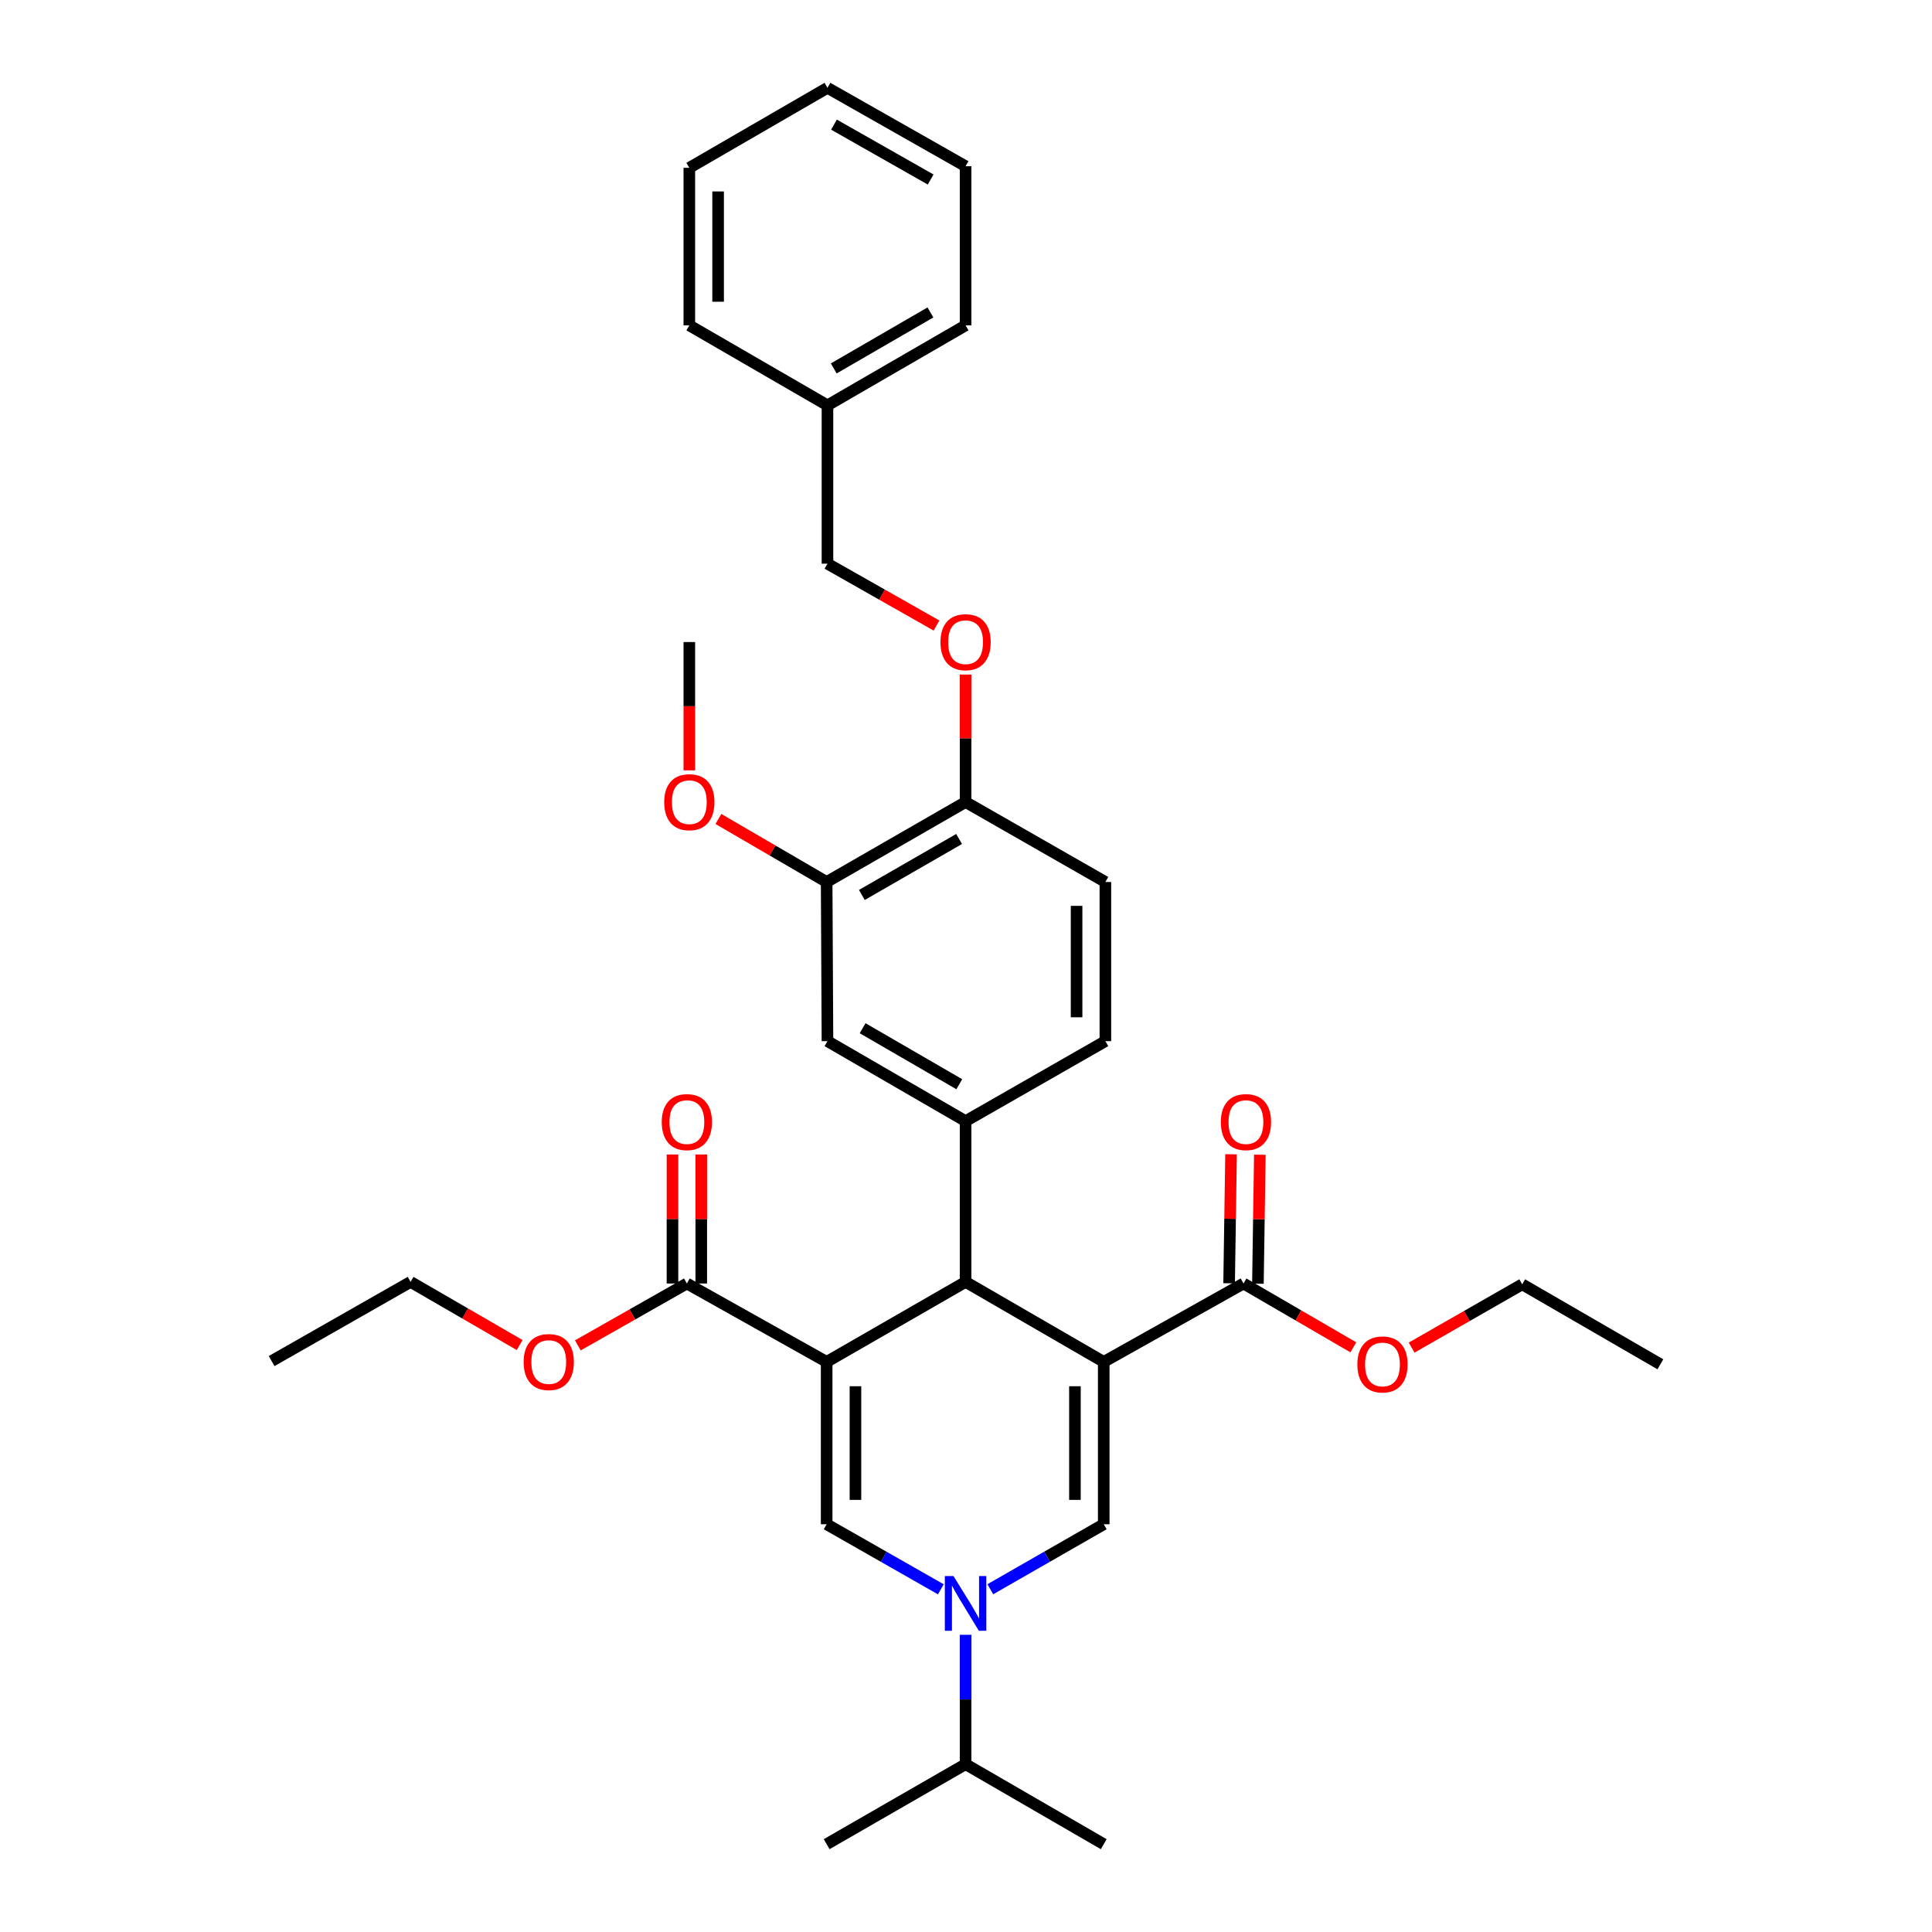 <?xml version='1.0' encoding='iso-8859-1'?>
<svg version='1.1' baseProfile='full'
              xmlns='http://www.w3.org/2000/svg'
                      xmlns:rdkit='http://www.rdkit.org/xml'
                      xmlns:xlink='http://www.w3.org/1999/xlink'
                  xml:space='preserve'
width='1000px' height='1000px' viewBox='0 0 1000 1000'>
<!-- END OF HEADER -->
<rect style='opacity:1.0;fill:#FFFFFF;stroke:none' width='1000' height='1000' x='0' y='0'> </rect>
<path class='bond-1' d='M 571.29,704.91 L 499.785,663.506' style='fill:none;fill-rule:evenodd;stroke:#000000;stroke-width:6px;stroke-linecap:butt;stroke-linejoin:miter;stroke-opacity:1' />
<path class='bond-2' d='M 571.29,704.91 L 571.29,788.945' style='fill:none;fill-rule:evenodd;stroke:#000000;stroke-width:6px;stroke-linecap:butt;stroke-linejoin:miter;stroke-opacity:1' />
<path class='bond-2' d='M 556.384,717.515 L 556.384,776.339' style='fill:none;fill-rule:evenodd;stroke:#000000;stroke-width:6px;stroke-linecap:butt;stroke-linejoin:miter;stroke-opacity:1' />
<path class='bond-7' d='M 571.29,704.91 L 643.64,664.334' style='fill:none;fill-rule:evenodd;stroke:#000000;stroke-width:6px;stroke-linecap:butt;stroke-linejoin:miter;stroke-opacity:1' />
<path class='bond-0' d='M 427.874,704.91 L 499.785,663.506' style='fill:none;fill-rule:evenodd;stroke:#000000;stroke-width:6px;stroke-linecap:butt;stroke-linejoin:miter;stroke-opacity:1' />
<path class='bond-6' d='M 427.874,704.91 L 355.524,664.334' style='fill:none;fill-rule:evenodd;stroke:#000000;stroke-width:6px;stroke-linecap:butt;stroke-linejoin:miter;stroke-opacity:1' />
<path class='bond-34' d='M 427.874,704.91 L 427.874,788.945' style='fill:none;fill-rule:evenodd;stroke:#000000;stroke-width:6px;stroke-linecap:butt;stroke-linejoin:miter;stroke-opacity:1' />
<path class='bond-34' d='M 442.779,717.515 L 442.779,776.339' style='fill:none;fill-rule:evenodd;stroke:#000000;stroke-width:6px;stroke-linecap:butt;stroke-linejoin:miter;stroke-opacity:1' />
<path class='bond-5' d='M 499.785,663.506 L 499.785,580.3' style='fill:none;fill-rule:evenodd;stroke:#000000;stroke-width:6px;stroke-linecap:butt;stroke-linejoin:miter;stroke-opacity:1' />
<path class='bond-4' d='M 571.29,788.945 L 541.938,805.767' style='fill:none;fill-rule:evenodd;stroke:#000000;stroke-width:6px;stroke-linecap:butt;stroke-linejoin:miter;stroke-opacity:1' />
<path class='bond-4' d='M 541.938,805.767 L 512.585,822.59' style='fill:none;fill-rule:evenodd;stroke:#0000FF;stroke-width:6px;stroke-linecap:butt;stroke-linejoin:miter;stroke-opacity:1' />
<path class='bond-3' d='M 427.874,788.945 L 457.425,805.786' style='fill:none;fill-rule:evenodd;stroke:#000000;stroke-width:6px;stroke-linecap:butt;stroke-linejoin:miter;stroke-opacity:1' />
<path class='bond-3' d='M 457.425,805.786 L 486.975,822.627' style='fill:none;fill-rule:evenodd;stroke:#0000FF;stroke-width:6px;stroke-linecap:butt;stroke-linejoin:miter;stroke-opacity:1' />
<path class='bond-15' d='M 499.785,846.167 L 499.785,879.654' style='fill:none;fill-rule:evenodd;stroke:#0000FF;stroke-width:6px;stroke-linecap:butt;stroke-linejoin:miter;stroke-opacity:1' />
<path class='bond-15' d='M 499.785,879.654 L 499.785,913.141' style='fill:none;fill-rule:evenodd;stroke:#000000;stroke-width:6px;stroke-linecap:butt;stroke-linejoin:miter;stroke-opacity:1' />
<path class='bond-8' d='M 499.785,580.3 L 428.296,538.895' style='fill:none;fill-rule:evenodd;stroke:#000000;stroke-width:6px;stroke-linecap:butt;stroke-linejoin:miter;stroke-opacity:1' />
<path class='bond-8' d='M 496.532,561.191 L 446.49,532.208' style='fill:none;fill-rule:evenodd;stroke:#000000;stroke-width:6px;stroke-linecap:butt;stroke-linejoin:miter;stroke-opacity:1' />
<path class='bond-11' d='M 499.785,580.3 L 572.143,538.895' style='fill:none;fill-rule:evenodd;stroke:#000000;stroke-width:6px;stroke-linecap:butt;stroke-linejoin:miter;stroke-opacity:1' />
<path class='bond-14' d='M 362.976,664.334 L 362.976,630.949' style='fill:none;fill-rule:evenodd;stroke:#000000;stroke-width:6px;stroke-linecap:butt;stroke-linejoin:miter;stroke-opacity:1' />
<path class='bond-14' d='M 362.976,630.949 L 362.976,597.564' style='fill:none;fill-rule:evenodd;stroke:#FF0000;stroke-width:6px;stroke-linecap:butt;stroke-linejoin:miter;stroke-opacity:1' />
<path class='bond-14' d='M 348.071,664.334 L 348.071,630.949' style='fill:none;fill-rule:evenodd;stroke:#000000;stroke-width:6px;stroke-linecap:butt;stroke-linejoin:miter;stroke-opacity:1' />
<path class='bond-14' d='M 348.071,630.949 L 348.071,597.564' style='fill:none;fill-rule:evenodd;stroke:#FF0000;stroke-width:6px;stroke-linecap:butt;stroke-linejoin:miter;stroke-opacity:1' />
<path class='bond-18' d='M 355.524,664.334 L 327.307,680.35' style='fill:none;fill-rule:evenodd;stroke:#000000;stroke-width:6px;stroke-linecap:butt;stroke-linejoin:miter;stroke-opacity:1' />
<path class='bond-18' d='M 327.307,680.35 L 299.09,696.365' style='fill:none;fill-rule:evenodd;stroke:#FF0000;stroke-width:6px;stroke-linecap:butt;stroke-linejoin:miter;stroke-opacity:1' />
<path class='bond-13' d='M 651.092,664.446 L 651.595,631.061' style='fill:none;fill-rule:evenodd;stroke:#000000;stroke-width:6px;stroke-linecap:butt;stroke-linejoin:miter;stroke-opacity:1' />
<path class='bond-13' d='M 651.595,631.061 L 652.097,597.677' style='fill:none;fill-rule:evenodd;stroke:#FF0000;stroke-width:6px;stroke-linecap:butt;stroke-linejoin:miter;stroke-opacity:1' />
<path class='bond-13' d='M 636.188,664.222 L 636.691,630.837' style='fill:none;fill-rule:evenodd;stroke:#000000;stroke-width:6px;stroke-linecap:butt;stroke-linejoin:miter;stroke-opacity:1' />
<path class='bond-13' d='M 636.691,630.837 L 637.193,597.452' style='fill:none;fill-rule:evenodd;stroke:#FF0000;stroke-width:6px;stroke-linecap:butt;stroke-linejoin:miter;stroke-opacity:1' />
<path class='bond-17' d='M 643.64,664.334 L 672.064,680.859' style='fill:none;fill-rule:evenodd;stroke:#000000;stroke-width:6px;stroke-linecap:butt;stroke-linejoin:miter;stroke-opacity:1' />
<path class='bond-17' d='M 672.064,680.859 L 700.488,697.385' style='fill:none;fill-rule:evenodd;stroke:#FF0000;stroke-width:6px;stroke-linecap:butt;stroke-linejoin:miter;stroke-opacity:1' />
<path class='bond-9' d='M 428.296,538.895 L 427.874,456.517' style='fill:none;fill-rule:evenodd;stroke:#000000;stroke-width:6px;stroke-linecap:butt;stroke-linejoin:miter;stroke-opacity:1' />
<path class='bond-20' d='M 427.874,456.517 L 399.86,440.206' style='fill:none;fill-rule:evenodd;stroke:#000000;stroke-width:6px;stroke-linecap:butt;stroke-linejoin:miter;stroke-opacity:1' />
<path class='bond-20' d='M 399.86,440.206 L 371.847,423.896' style='fill:none;fill-rule:evenodd;stroke:#FF0000;stroke-width:6px;stroke-linecap:butt;stroke-linejoin:miter;stroke-opacity:1' />
<path class='bond-35' d='M 427.874,456.517 L 499.785,415.129' style='fill:none;fill-rule:evenodd;stroke:#000000;stroke-width:6px;stroke-linecap:butt;stroke-linejoin:miter;stroke-opacity:1' />
<path class='bond-35' d='M 446.096,463.228 L 496.433,434.256' style='fill:none;fill-rule:evenodd;stroke:#000000;stroke-width:6px;stroke-linecap:butt;stroke-linejoin:miter;stroke-opacity:1' />
<path class='bond-10' d='M 499.785,415.129 L 572.143,456.517' style='fill:none;fill-rule:evenodd;stroke:#000000;stroke-width:6px;stroke-linecap:butt;stroke-linejoin:miter;stroke-opacity:1' />
<path class='bond-12' d='M 499.785,415.129 L 499.785,382.136' style='fill:none;fill-rule:evenodd;stroke:#000000;stroke-width:6px;stroke-linecap:butt;stroke-linejoin:miter;stroke-opacity:1' />
<path class='bond-12' d='M 499.785,382.136 L 499.785,349.143' style='fill:none;fill-rule:evenodd;stroke:#FF0000;stroke-width:6px;stroke-linecap:butt;stroke-linejoin:miter;stroke-opacity:1' />
<path class='bond-16' d='M 572.143,538.895 L 572.143,456.517' style='fill:none;fill-rule:evenodd;stroke:#000000;stroke-width:6px;stroke-linecap:butt;stroke-linejoin:miter;stroke-opacity:1' />
<path class='bond-16' d='M 557.237,526.539 L 557.237,468.874' style='fill:none;fill-rule:evenodd;stroke:#000000;stroke-width:6px;stroke-linecap:butt;stroke-linejoin:miter;stroke-opacity:1' />
<path class='bond-19' d='M 484.73,323.773 L 456.513,307.767' style='fill:none;fill-rule:evenodd;stroke:#FF0000;stroke-width:6px;stroke-linecap:butt;stroke-linejoin:miter;stroke-opacity:1' />
<path class='bond-19' d='M 456.513,307.767 L 428.296,291.761' style='fill:none;fill-rule:evenodd;stroke:#000000;stroke-width:6px;stroke-linecap:butt;stroke-linejoin:miter;stroke-opacity:1' />
<path class='bond-22' d='M 499.785,913.141 L 427.874,954.545' style='fill:none;fill-rule:evenodd;stroke:#000000;stroke-width:6px;stroke-linecap:butt;stroke-linejoin:miter;stroke-opacity:1' />
<path class='bond-23' d='M 499.785,913.141 L 571.29,954.545' style='fill:none;fill-rule:evenodd;stroke:#000000;stroke-width:6px;stroke-linecap:butt;stroke-linejoin:miter;stroke-opacity:1' />
<path class='bond-25' d='M 730.651,697.519 L 759.272,681.138' style='fill:none;fill-rule:evenodd;stroke:#FF0000;stroke-width:6px;stroke-linecap:butt;stroke-linejoin:miter;stroke-opacity:1' />
<path class='bond-25' d='M 759.272,681.138 L 787.893,664.756' style='fill:none;fill-rule:evenodd;stroke:#000000;stroke-width:6px;stroke-linecap:butt;stroke-linejoin:miter;stroke-opacity:1' />
<path class='bond-24' d='M 268.969,696.188 L 240.741,679.847' style='fill:none;fill-rule:evenodd;stroke:#FF0000;stroke-width:6px;stroke-linecap:butt;stroke-linejoin:miter;stroke-opacity:1' />
<path class='bond-24' d='M 240.741,679.847 L 212.513,663.506' style='fill:none;fill-rule:evenodd;stroke:#000000;stroke-width:6px;stroke-linecap:butt;stroke-linejoin:miter;stroke-opacity:1' />
<path class='bond-21' d='M 428.296,291.761 L 428.296,209.805' style='fill:none;fill-rule:evenodd;stroke:#000000;stroke-width:6px;stroke-linecap:butt;stroke-linejoin:miter;stroke-opacity:1' />
<path class='bond-26' d='M 356.791,398.739 L 356.791,365.526' style='fill:none;fill-rule:evenodd;stroke:#FF0000;stroke-width:6px;stroke-linecap:butt;stroke-linejoin:miter;stroke-opacity:1' />
<path class='bond-26' d='M 356.791,365.526 L 356.791,332.312' style='fill:none;fill-rule:evenodd;stroke:#000000;stroke-width:6px;stroke-linecap:butt;stroke-linejoin:miter;stroke-opacity:1' />
<path class='bond-27' d='M 428.296,209.805 L 499.785,168.409' style='fill:none;fill-rule:evenodd;stroke:#000000;stroke-width:6px;stroke-linecap:butt;stroke-linejoin:miter;stroke-opacity:1' />
<path class='bond-27' d='M 431.55,190.697 L 481.592,161.719' style='fill:none;fill-rule:evenodd;stroke:#000000;stroke-width:6px;stroke-linecap:butt;stroke-linejoin:miter;stroke-opacity:1' />
<path class='bond-28' d='M 428.296,209.805 L 356.791,168.409' style='fill:none;fill-rule:evenodd;stroke:#000000;stroke-width:6px;stroke-linecap:butt;stroke-linejoin:miter;stroke-opacity:1' />
<path class='bond-30' d='M 212.513,663.506 L 140.594,704.488' style='fill:none;fill-rule:evenodd;stroke:#000000;stroke-width:6px;stroke-linecap:butt;stroke-linejoin:miter;stroke-opacity:1' />
<path class='bond-29' d='M 787.893,664.756 L 859.406,706.152' style='fill:none;fill-rule:evenodd;stroke:#000000;stroke-width:6px;stroke-linecap:butt;stroke-linejoin:miter;stroke-opacity:1' />
<path class='bond-32' d='M 499.785,168.409 L 499.785,86.039' style='fill:none;fill-rule:evenodd;stroke:#000000;stroke-width:6px;stroke-linecap:butt;stroke-linejoin:miter;stroke-opacity:1' />
<path class='bond-31' d='M 356.791,168.409 L 356.791,86.859' style='fill:none;fill-rule:evenodd;stroke:#000000;stroke-width:6px;stroke-linecap:butt;stroke-linejoin:miter;stroke-opacity:1' />
<path class='bond-31' d='M 371.696,156.176 L 371.696,99.091' style='fill:none;fill-rule:evenodd;stroke:#000000;stroke-width:6px;stroke-linecap:butt;stroke-linejoin:miter;stroke-opacity:1' />
<path class='bond-33' d='M 356.791,86.859 L 428.296,45.455' style='fill:none;fill-rule:evenodd;stroke:#000000;stroke-width:6px;stroke-linecap:butt;stroke-linejoin:miter;stroke-opacity:1' />
<path class='bond-36' d='M 499.785,86.039 L 428.296,45.455' style='fill:none;fill-rule:evenodd;stroke:#000000;stroke-width:6px;stroke-linecap:butt;stroke-linejoin:miter;stroke-opacity:1' />
<path class='bond-36' d='M 481.703,92.914 L 431.66,64.505' style='fill:none;fill-rule:evenodd;stroke:#000000;stroke-width:6px;stroke-linecap:butt;stroke-linejoin:miter;stroke-opacity:1' />
<path  class='atom-5' d='M 493.525 815.767
L 502.805 830.767
Q 503.725 832.247, 505.205 834.927
Q 506.685 837.607, 506.765 837.767
L 506.765 815.767
L 510.525 815.767
L 510.525 844.087
L 506.645 844.087
L 496.685 827.687
Q 495.525 825.767, 494.285 823.567
Q 493.085 821.367, 492.725 820.687
L 492.725 844.087
L 489.045 844.087
L 489.045 815.767
L 493.525 815.767
' fill='#0000FF'/>
<path  class='atom-13' d='M 486.785 332.392
Q 486.785 325.592, 490.145 321.792
Q 493.505 317.992, 499.785 317.992
Q 506.065 317.992, 509.425 321.792
Q 512.785 325.592, 512.785 332.392
Q 512.785 339.272, 509.385 343.192
Q 505.985 347.072, 499.785 347.072
Q 493.545 347.072, 490.145 343.192
Q 486.785 339.312, 486.785 332.392
M 499.785 343.872
Q 504.105 343.872, 506.425 340.992
Q 508.785 338.072, 508.785 332.392
Q 508.785 326.832, 506.425 324.032
Q 504.105 321.192, 499.785 321.192
Q 495.465 321.192, 493.105 323.992
Q 490.785 326.792, 490.785 332.392
Q 490.785 338.112, 493.105 340.992
Q 495.465 343.872, 499.785 343.872
' fill='#FF0000'/>
<path  class='atom-14' d='M 631.899 580.794
Q 631.899 573.994, 635.259 570.194
Q 638.619 566.394, 644.899 566.394
Q 651.179 566.394, 654.539 570.194
Q 657.899 573.994, 657.899 580.794
Q 657.899 587.674, 654.499 591.594
Q 651.099 595.474, 644.899 595.474
Q 638.659 595.474, 635.259 591.594
Q 631.899 587.714, 631.899 580.794
M 644.899 592.274
Q 649.219 592.274, 651.539 589.394
Q 653.899 586.474, 653.899 580.794
Q 653.899 575.234, 651.539 572.434
Q 649.219 569.594, 644.899 569.594
Q 640.579 569.594, 638.219 572.394
Q 635.899 575.194, 635.899 580.794
Q 635.899 586.514, 638.219 589.394
Q 640.579 592.274, 644.899 592.274
' fill='#FF0000'/>
<path  class='atom-15' d='M 342.524 580.794
Q 342.524 573.994, 345.884 570.194
Q 349.244 566.394, 355.524 566.394
Q 361.804 566.394, 365.164 570.194
Q 368.524 573.994, 368.524 580.794
Q 368.524 587.674, 365.124 591.594
Q 361.724 595.474, 355.524 595.474
Q 349.284 595.474, 345.884 591.594
Q 342.524 587.714, 342.524 580.794
M 355.524 592.274
Q 359.844 592.274, 362.164 589.394
Q 364.524 586.474, 364.524 580.794
Q 364.524 575.234, 362.164 572.434
Q 359.844 569.594, 355.524 569.594
Q 351.204 569.594, 348.844 572.394
Q 346.524 575.194, 346.524 580.794
Q 346.524 586.514, 348.844 589.394
Q 351.204 592.274, 355.524 592.274
' fill='#FF0000'/>
<path  class='atom-18' d='M 702.568 706.232
Q 702.568 699.432, 705.928 695.632
Q 709.288 691.832, 715.568 691.832
Q 721.848 691.832, 725.208 695.632
Q 728.568 699.432, 728.568 706.232
Q 728.568 713.112, 725.168 717.032
Q 721.768 720.912, 715.568 720.912
Q 709.328 720.912, 705.928 717.032
Q 702.568 713.152, 702.568 706.232
M 715.568 717.712
Q 719.888 717.712, 722.208 714.832
Q 724.568 711.912, 724.568 706.232
Q 724.568 700.672, 722.208 697.872
Q 719.888 695.032, 715.568 695.032
Q 711.248 695.032, 708.888 697.832
Q 706.568 700.632, 706.568 706.232
Q 706.568 711.952, 708.888 714.832
Q 711.248 717.712, 715.568 717.712
' fill='#FF0000'/>
<path  class='atom-19' d='M 271.035 704.99
Q 271.035 698.19, 274.395 694.39
Q 277.755 690.59, 284.035 690.59
Q 290.315 690.59, 293.675 694.39
Q 297.035 698.19, 297.035 704.99
Q 297.035 711.87, 293.635 715.79
Q 290.235 719.67, 284.035 719.67
Q 277.795 719.67, 274.395 715.79
Q 271.035 711.91, 271.035 704.99
M 284.035 716.47
Q 288.355 716.47, 290.675 713.59
Q 293.035 710.67, 293.035 704.99
Q 293.035 699.43, 290.675 696.63
Q 288.355 693.79, 284.035 693.79
Q 279.715 693.79, 277.355 696.59
Q 275.035 699.39, 275.035 704.99
Q 275.035 710.71, 277.355 713.59
Q 279.715 716.47, 284.035 716.47
' fill='#FF0000'/>
<path  class='atom-21' d='M 343.791 415.209
Q 343.791 408.409, 347.151 404.609
Q 350.511 400.809, 356.791 400.809
Q 363.071 400.809, 366.431 404.609
Q 369.791 408.409, 369.791 415.209
Q 369.791 422.089, 366.391 426.009
Q 362.991 429.889, 356.791 429.889
Q 350.551 429.889, 347.151 426.009
Q 343.791 422.129, 343.791 415.209
M 356.791 426.689
Q 361.111 426.689, 363.431 423.809
Q 365.791 420.889, 365.791 415.209
Q 365.791 409.649, 363.431 406.849
Q 361.111 404.009, 356.791 404.009
Q 352.471 404.009, 350.111 406.809
Q 347.791 409.609, 347.791 415.209
Q 347.791 420.929, 350.111 423.809
Q 352.471 426.689, 356.791 426.689
' fill='#FF0000'/>
</svg>
